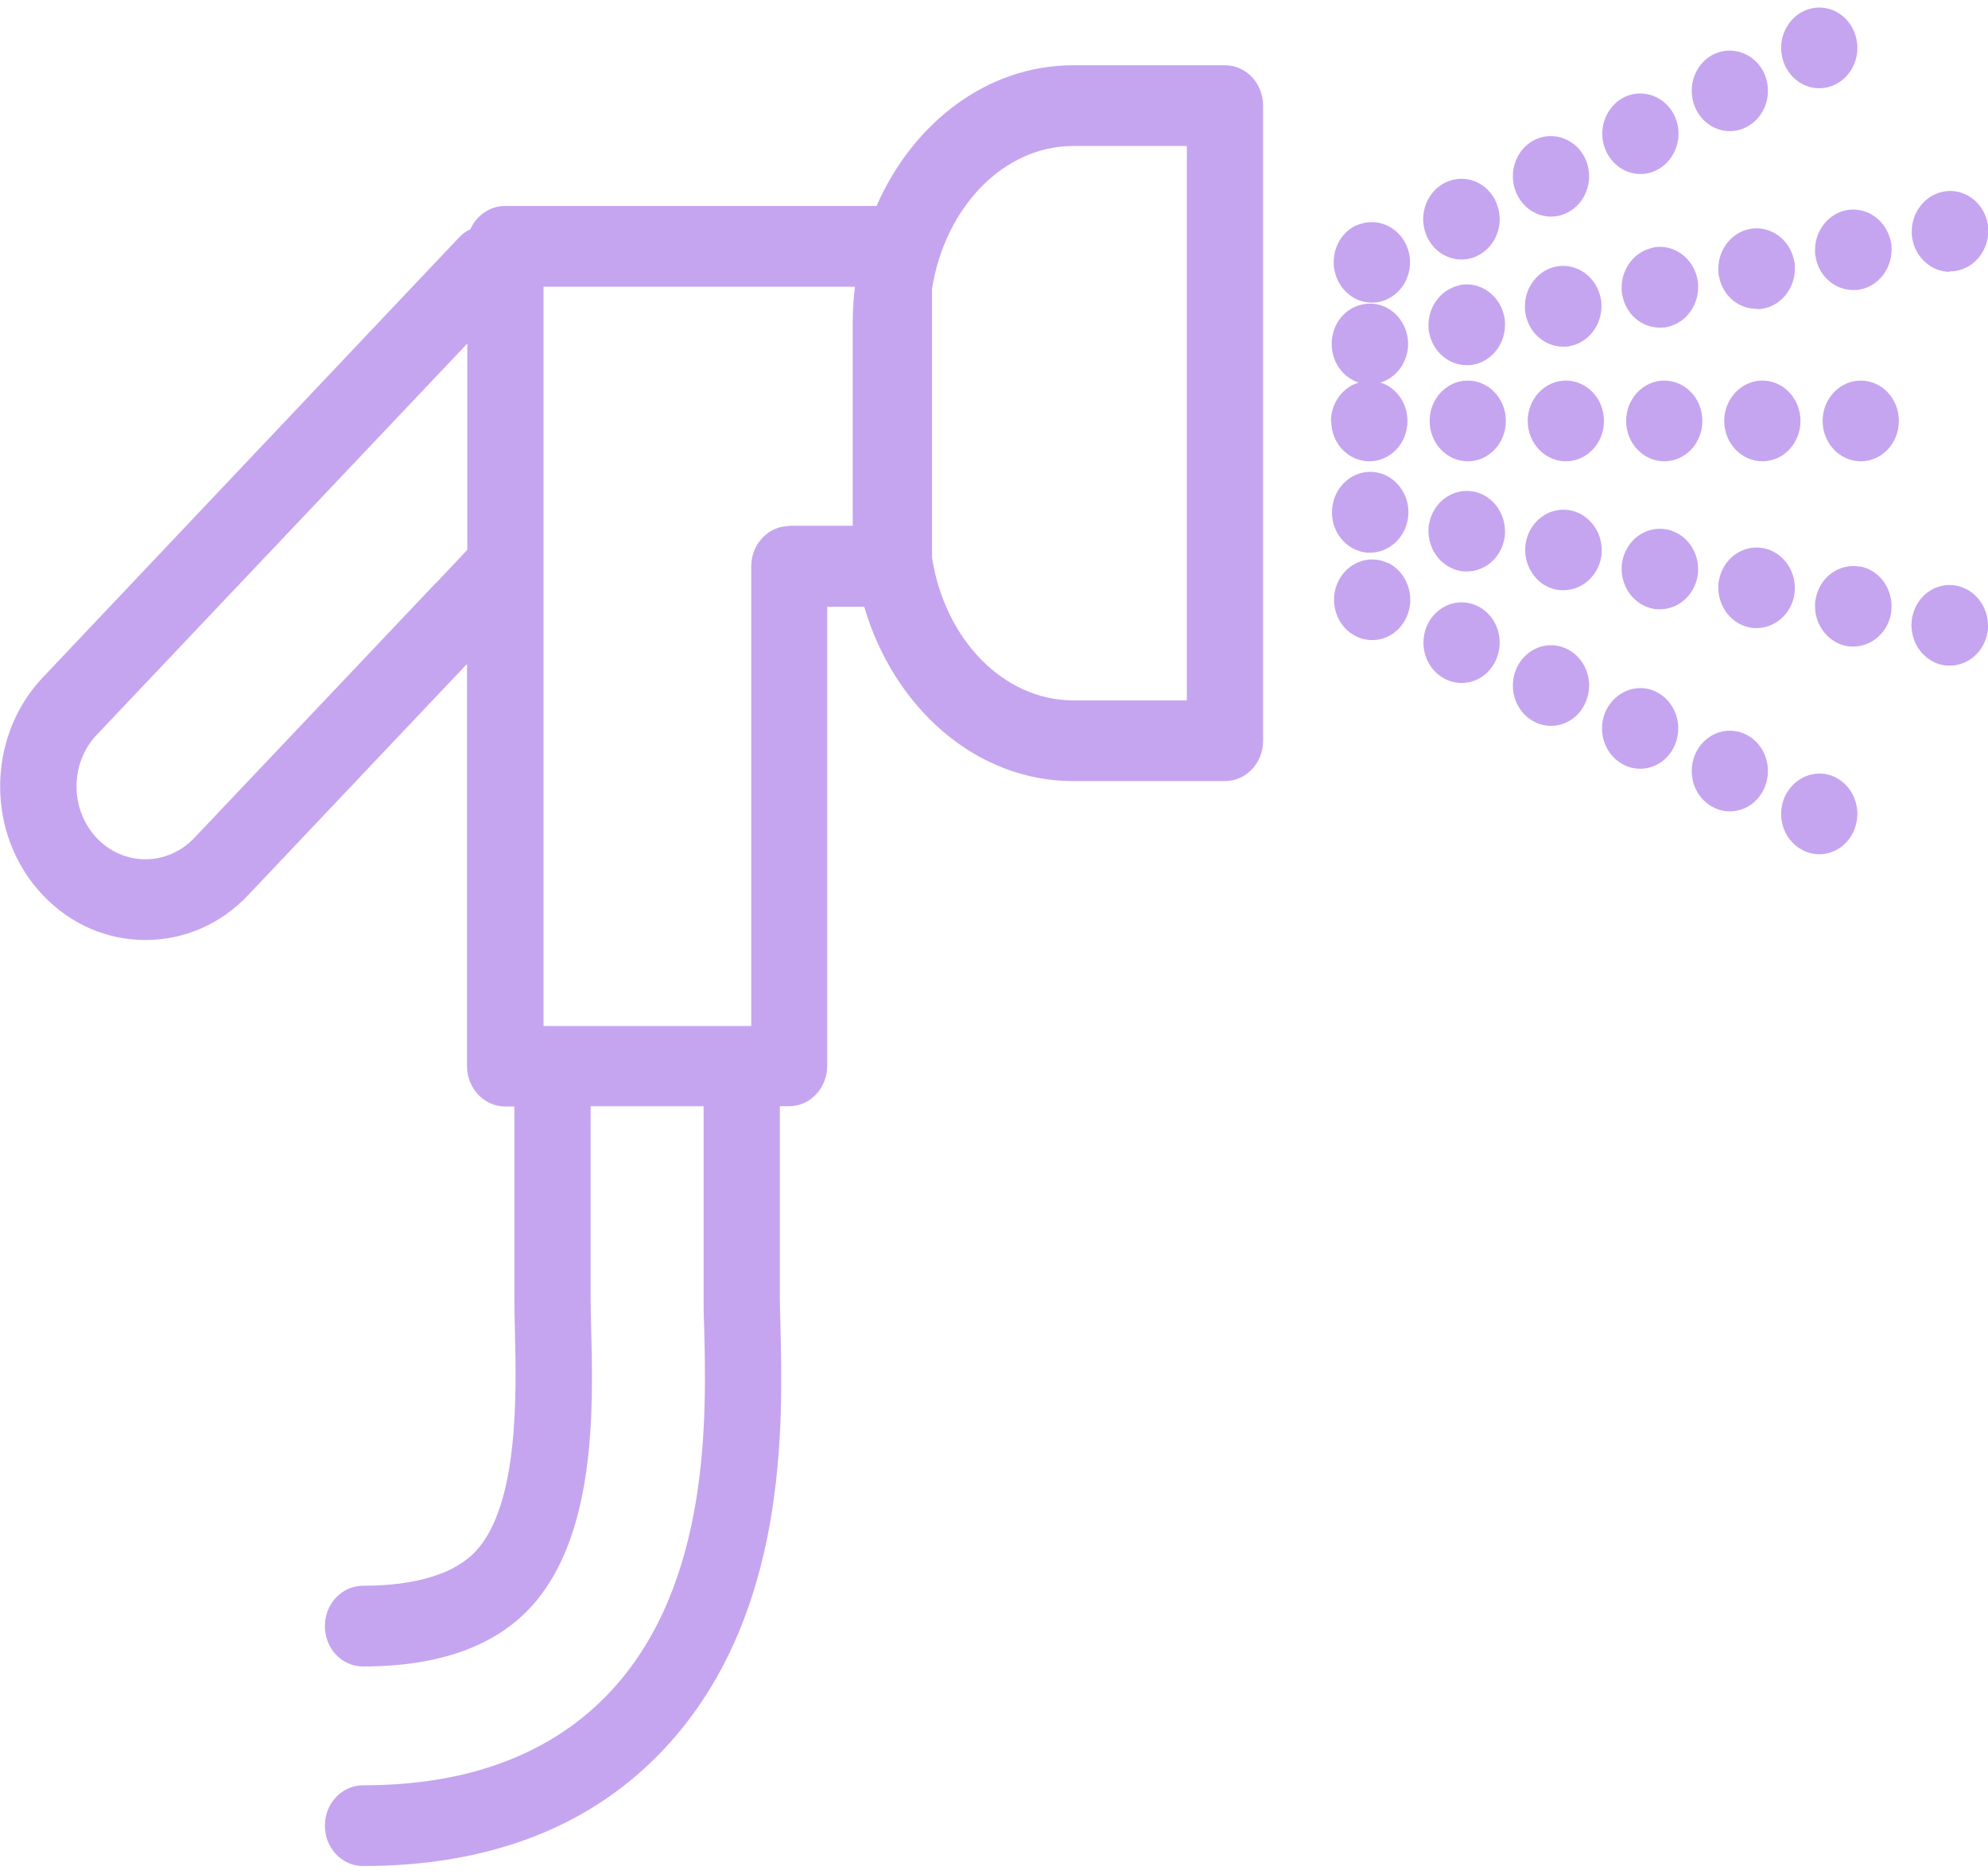 <?xml version="1.0" encoding="UTF-8"?><svg xmlns="http://www.w3.org/2000/svg" id="Layer_1632cafdf544fc" data-name="Layer 1" viewBox="0 0 70.92 66.33" aria-hidden="true" style="fill:url(#CerosGradient_id6912dcb1d);" width="70px" height="66px">
  <defs><linearGradient class="cerosgradient" data-cerosgradient="true" id="CerosGradient_id6912dcb1d" gradientUnits="userSpaceOnUse" x1="50%" y1="100%" x2="50%" y2="0%"><stop offset="0%" stop-color="#C5A5EF"/><stop offset="100%" stop-color="#C5A5EF"/></linearGradient><linearGradient/>
    <style>
      .cls-1-632cafdf544fc{
        fill: #58595b;
      }
    </style>
  </defs>
  <path class="cls-1-632cafdf544fc" d="M47.49,14.75c0,.8,.61,1.44,1.36,1.44s1.36-.64,1.36-1.44c0-.64-.4-1.19-.96-1.37,.66-.2,1.09-.91,.96-1.64-.14-.78-.85-1.3-1.59-1.15-.74,.14-1.23,.89-1.09,1.68,.1,.55,.47,.96,.94,1.11-.57,.17-.99,.73-.99,1.38Z" style="fill:url(#CerosGradient_id6912dcb1d);"/>
  <path class="cls-1-632cafdf544fc" d="M52.36,13.31c-.75,0-1.36,.65-1.36,1.44s.61,1.44,1.36,1.44,1.36-.64,1.36-1.44-.61-1.44-1.36-1.44Z" style="fill:url(#CerosGradient_id6912dcb1d);"/>
  <path class="cls-1-632cafdf544fc" d="M66.38,13.31c-.75,0-1.36,.65-1.36,1.44s.61,1.44,1.36,1.44,1.36-.64,1.36-1.44-.61-1.44-1.36-1.44Z" style="fill:url(#CerosGradient_id6912dcb1d);"/>
  <path class="cls-1-632cafdf544fc" d="M62.87,13.31c-.75,0-1.36,.65-1.36,1.44s.61,1.44,1.36,1.44,1.36-.64,1.36-1.44-.61-1.44-1.36-1.44Z" style="fill:url(#CerosGradient_id6912dcb1d);"/>
  <path class="cls-1-632cafdf544fc" d="M55.86,13.31c-.75,0-1.36,.65-1.36,1.44s.61,1.44,1.36,1.44,1.36-.64,1.36-1.44-.61-1.44-1.36-1.44Z" style="fill:url(#CerosGradient_id6912dcb1d);"/>
  <path class="cls-1-632cafdf544fc" d="M59.37,13.31c-.75,0-1.36,.65-1.36,1.44s.61,1.44,1.36,1.44,1.36-.64,1.36-1.44-.61-1.44-1.36-1.44Z" style="fill:url(#CerosGradient_id6912dcb1d);"/>
  <path class="cls-1-632cafdf544fc" d="M52.7,21.35c-.69-.33-1.49,0-1.8,.72-.08,.19-.12,.39-.12,.59,0,.55,.3,1.07,.8,1.31,.18,.09,.37,.13,.56,.13,.52,0,1.01-.31,1.24-.85,.08-.19,.12-.39,.12-.59,0-.55-.3-1.07-.8-1.31Z" style="fill:url(#CerosGradient_id6912dcb1d);"/>
  <path class="cls-1-632cafdf544fc" d="M49.51,19.82c-.69-.33-1.49,0-1.8,.72-.31,.72,0,1.58,.68,1.9,.18,.09,.37,.13,.56,.13,.52,0,1.01-.31,1.24-.85,.31-.72,0-1.58-.68-1.91Z" style="fill:url(#CerosGradient_id6912dcb1d);"/>
  <path class="cls-1-632cafdf544fc" d="M55.89,22.88c-.69-.33-1.49,0-1.8,.72-.08,.19-.12,.39-.12,.59,0,.55,.3,1.07,.8,1.31,.18,.09,.37,.13,.56,.13,.52,0,1.01-.31,1.24-.85,.08-.19,.12-.39,.12-.59,0-.55-.3-1.07-.8-1.31Z" style="fill:url(#CerosGradient_id6912dcb1d);"/>
  <path class="cls-1-632cafdf544fc" d="M65.47,27.46c-.69-.33-1.49,0-1.81,.72-.08,.19-.12,.39-.12,.59,0,.55,.3,1.07,.8,1.31,.18,.09,.37,.13,.56,.13,.52,0,1.01-.31,1.24-.85,.08-.19,.12-.39,.12-.59,0-.55-.3-1.07-.8-1.31Z" style="fill:url(#CerosGradient_id6912dcb1d);"/>
  <path class="cls-1-632cafdf544fc" d="M62.27,25.93c-.69-.33-1.49,0-1.8,.72-.08,.19-.12,.39-.12,.59,0,.55,.3,1.07,.8,1.31,.18,.09,.37,.13,.56,.13,.52,0,1.01-.31,1.24-.85,.08-.19,.12-.39,.12-.59,0-.55-.3-1.07-.8-1.31Z" style="fill:url(#CerosGradient_id6912dcb1d);"/>
  <path class="cls-1-632cafdf544fc" d="M59.08,24.41c-.69-.33-1.49,0-1.81,.72-.08,.19-.12,.39-.12,.59,0,.55,.3,1.07,.8,1.31,.18,.09,.37,.13,.56,.13,.52,0,1.01-.31,1.24-.85,.08-.19,.12-.39,.12-.59,0-.55-.3-1.07-.8-1.31Z" style="fill:url(#CerosGradient_id6912dcb1d);"/>
  <path class="cls-1-632cafdf544fc" d="M55.33,7.46c.19,0,.38-.04,.56-.13,.5-.24,.8-.76,.8-1.31,0-.2-.04-.4-.12-.59-.31-.72-1.12-1.04-1.8-.72-.5,.24-.8,.76-.8,1.31,0,.2,.04,.4,.12,.59,.23,.53,.72,.85,1.24,.85Z" style="fill:url(#CerosGradient_id6912dcb1d);"/>
  <path class="cls-1-632cafdf544fc" d="M48.38,7.77c-.69,.33-.99,1.18-.68,1.91,.23,.53,.72,.85,1.24,.85,.19,0,.38-.04,.56-.13,.69-.33,.99-1.18,.68-1.9-.31-.72-1.12-1.04-1.8-.72Z" style="fill:url(#CerosGradient_id6912dcb1d);"/>
  <path class="cls-1-632cafdf544fc" d="M61.71,4.41c.19,0,.38-.04,.56-.13,.5-.24,.8-.76,.8-1.31,0-.2-.04-.4-.12-.59-.31-.72-1.12-1.04-1.8-.72-.5,.24-.8,.76-.8,1.31,0,.2,.04,.4,.12,.59,.23,.53,.72,.85,1.24,.85Z" style="fill:url(#CerosGradient_id6912dcb1d);"/>
  <path class="cls-1-632cafdf544fc" d="M52.14,8.99c.19,0,.38-.04,.56-.13,.5-.24,.8-.76,.8-1.31,0-.2-.04-.4-.12-.59-.31-.73-1.12-1.05-1.81-.72-.5,.24-.8,.77-.8,1.31,0,.2,.04,.4,.12,.59,.23,.53,.72,.85,1.24,.85Z" style="fill:url(#CerosGradient_id6912dcb1d);"/>
  <path class="cls-1-632cafdf544fc" d="M58.52,5.94c.19,0,.38-.04,.56-.13,.5-.24,.8-.77,.8-1.31,0-.2-.04-.4-.12-.59-.31-.72-1.12-1.04-1.8-.72-.5,.24-.8,.77-.8,1.31,0,.2,.04,.4,.12,.59,.23,.53,.72,.85,1.24,.85Z" style="fill:url(#CerosGradient_id6912dcb1d);"/>
  <path class="cls-1-632cafdf544fc" d="M64.9,2.88c.19,0,.38-.04,.56-.13,.5-.24,.8-.76,.8-1.31,0-.2-.04-.4-.12-.59-.31-.73-1.12-1.05-1.8-.72-.5,.24-.8,.77-.8,1.31,0,.2,.04,.4,.12,.59,.23,.53,.72,.85,1.24,.85Z" style="fill:url(#CerosGradient_id6912dcb1d);"/>
  <path class="cls-1-632cafdf544fc" d="M62.66,10.76c.08,0,.16,0,.25-.02,.66-.13,1.12-.74,1.12-1.42,0-.08,0-.17-.02-.26-.14-.78-.85-1.3-1.59-1.16-.66,.13-1.12,.74-1.12,1.42,0,.08,0,.17,.02,.25,.12,.7,.69,1.18,1.34,1.18Z" style="fill:url(#CerosGradient_id6912dcb1d);"/>
  <path class="cls-1-632cafdf544fc" d="M65.87,7.23c-.66,.13-1.12,.74-1.12,1.42,0,.08,0,.17,.02,.25,.12,.69,.69,1.18,1.34,1.18,.08,0,.16,0,.25-.02,.66-.13,1.12-.74,1.12-1.42,0-.08,0-.17-.02-.25-.14-.78-.85-1.3-1.59-1.16Z" style="fill:url(#CerosGradient_id6912dcb1d);"/>
  <path class="cls-1-632cafdf544fc" d="M58.97,8.57c-.66,.13-1.12,.74-1.12,1.42,0,.08,0,.17,.02,.25,.12,.7,.69,1.18,1.34,1.18,.08,0,.17,0,.25-.02,.66-.13,1.12-.74,1.12-1.42,0-.08,0-.17-.02-.26-.14-.78-.85-1.3-1.59-1.16Z" style="fill:url(#CerosGradient_id6912dcb1d);"/>
  <path class="cls-1-632cafdf544fc" d="M52.08,9.91c-.66,.13-1.12,.74-1.12,1.42,0,.08,0,.17,.02,.25,.12,.69,.7,1.18,1.34,1.18,.08,0,.16,0,.25-.02,.66-.13,1.12-.74,1.12-1.42,0-.08,0-.17-.02-.26-.14-.78-.85-1.3-1.59-1.16Z" style="fill:url(#CerosGradient_id6912dcb1d);"/>
  <path class="cls-1-632cafdf544fc" d="M69.56,9.41c.08,0,.17,0,.25-.02,.66-.13,1.12-.74,1.12-1.42,0-.08,0-.17-.02-.25-.14-.78-.85-1.3-1.59-1.15-.66,.13-1.12,.74-1.12,1.42,0,.08,0,.17,.02,.26,.12,.69,.7,1.18,1.34,1.18Z" style="fill:url(#CerosGradient_id6912dcb1d);"/>
  <path class="cls-1-632cafdf544fc" d="M55.52,9.24c-.66,.13-1.12,.74-1.12,1.42,0,.08,0,.17,.02,.26,.12,.69,.7,1.18,1.34,1.18,.08,0,.17,0,.25-.02,.66-.13,1.12-.74,1.12-1.42,0-.08,0-.17-.02-.26-.14-.78-.85-1.3-1.59-1.16Z" style="fill:url(#CerosGradient_id6912dcb1d);"/>
  <path class="cls-1-632cafdf544fc" d="M52.57,17.27c-.74-.14-1.45,.37-1.59,1.16-.02,.08-.02,.17-.02,.25,0,.68,.46,1.29,1.12,1.42,.08,.02,.17,.02,.25,.02,.65,0,1.22-.49,1.34-1.18,.02-.08,.02-.17,.02-.25,0-.68-.46-1.29-1.12-1.42Z" style="fill:url(#CerosGradient_id6912dcb1d);"/>
  <path class="cls-1-632cafdf544fc" d="M56.02,17.94c-.74-.14-1.45,.37-1.59,1.16-.01,.08-.02,.17-.02,.25,0,.68,.46,1.3,1.12,1.42,.08,.02,.17,.02,.25,.02,.64,0,1.22-.49,1.34-1.18,.02-.08,.02-.17,.02-.25,0-.68-.46-1.29-1.12-1.42Z" style="fill:url(#CerosGradient_id6912dcb1d);"/>
  <path class="cls-1-632cafdf544fc" d="M60.58,20.04c0-.68-.46-1.29-1.12-1.42-.74-.14-1.45,.37-1.59,1.16-.02,.08-.02,.17-.02,.25,0,.68,.46,1.29,1.12,1.42,.08,.02,.17,.02,.25,.02,.64,0,1.22-.49,1.34-1.18,.02-.08,.02-.17,.02-.25Z" style="fill:url(#CerosGradient_id6912dcb1d);"/>
  <path class="cls-1-632cafdf544fc" d="M62.42,22.12c.08,.02,.17,.02,.25,.02,.64,0,1.22-.49,1.34-1.18,.01-.08,.02-.17,.02-.25,0-.68-.46-1.29-1.12-1.42-.74-.14-1.45,.37-1.59,1.16-.02,.09-.02,.17-.02,.25,0,.68,.46,1.29,1.12,1.42Z" style="fill:url(#CerosGradient_id6912dcb1d);"/>
  <path class="cls-1-632cafdf544fc" d="M48.63,19.43c.08,.02,.17,.02,.25,.02,.64,0,1.22-.49,1.34-1.18,.14-.78-.35-1.53-1.09-1.68-.74-.14-1.45,.37-1.59,1.16-.14,.78,.35,1.53,1.09,1.68Z" style="fill:url(#CerosGradient_id6912dcb1d);"/>
  <path class="cls-1-632cafdf544fc" d="M66.36,19.95c-.74-.14-1.45,.37-1.59,1.16-.02,.09-.02,.17-.02,.25,0,.68,.46,1.29,1.12,1.42,.08,.02,.17,.02,.25,.02,.64,0,1.22-.49,1.34-1.18,.01-.09,.02-.17,.02-.26,0-.68-.46-1.29-1.12-1.42Z" style="fill:url(#CerosGradient_id6912dcb1d);"/>
  <path class="cls-1-632cafdf544fc" d="M69.8,20.63c-.74-.15-1.45,.37-1.59,1.15-.01,.09-.02,.17-.02,.26,0,.68,.46,1.29,1.12,1.42,.08,.02,.17,.02,.25,.02,.65,0,1.22-.49,1.34-1.18,.02-.09,.02-.17,.02-.25,0-.68-.46-1.29-1.12-1.42Z" style="fill:url(#CerosGradient_id6912dcb1d);"/>
  <path class="cls-1-632cafdf544fc" d="M43.7,2.06h-5.42c-3.06,0-5.71,2.05-7.01,5.02h-13.25c-.55,0-1.02,.34-1.24,.83-.15,.07-.29,.17-.41,.3L1.52,23.91c-2.02,2.14-2.02,5.62,0,7.75,.98,1.04,2.28,1.61,3.67,1.61s2.69-.57,3.67-1.61l7.8-8.24v14.35c0,.79,.61,1.44,1.36,1.44h.33v6.77c0,.4,.01,.82,.02,1.28,.05,2.15,.15,6.14-1.39,7.81-.75,.81-2.14,1.24-4.03,1.24-.75,0-1.36,.64-1.36,1.44s.61,1.44,1.36,1.44c2.68,0,4.69-.71,5.98-2.11,2.35-2.54,2.23-7.15,2.16-9.91-.01-.43-.02-.84-.02-1.2v-6.77h4.03v6.77c0,.32,0,.68,.02,1.06v.03c.08,3.2,.23,9.15-3.3,12.98-2.08,2.25-5.06,3.39-8.87,3.39-.75,0-1.36,.64-1.36,1.44s.61,1.44,1.36,1.44c4.57,0,8.21-1.43,10.82-4.26,4.33-4.7,4.16-11.44,4.07-15.07v-.03c-.01-.38-.02-.7-.02-.98v-6.77h.33c.75,0,1.36-.64,1.36-1.44V21.38h1.32c1.06,3.61,3.99,6.22,7.45,6.22h5.42c.75,0,1.36-.64,1.36-1.44V3.5c0-.8-.61-1.44-1.36-1.44ZM15.55,20.53L6.93,29.63c-.47,.49-1.09,.76-1.74,.76s-1.28-.27-1.74-.76c-.96-1.02-.96-2.67,0-3.68l13.22-13.96v7.36l-1.12,1.19Zm12.61-2.03c-.75,0-1.36,.64-1.36,1.44v16.4h-7.41V9.96h11.11c-.05,.41-.08,.83-.08,1.26v7.2s0,.05,0,.07h-2.26Zm14.18,6.22h-4.05c-2.5,0-4.59-2.19-5.04-5.09V10.03c.46-2.9,2.55-5.09,5.04-5.09h4.05V24.71Z" style="fill:url(#CerosGradient_id6912dcb1d);"/>
</svg>